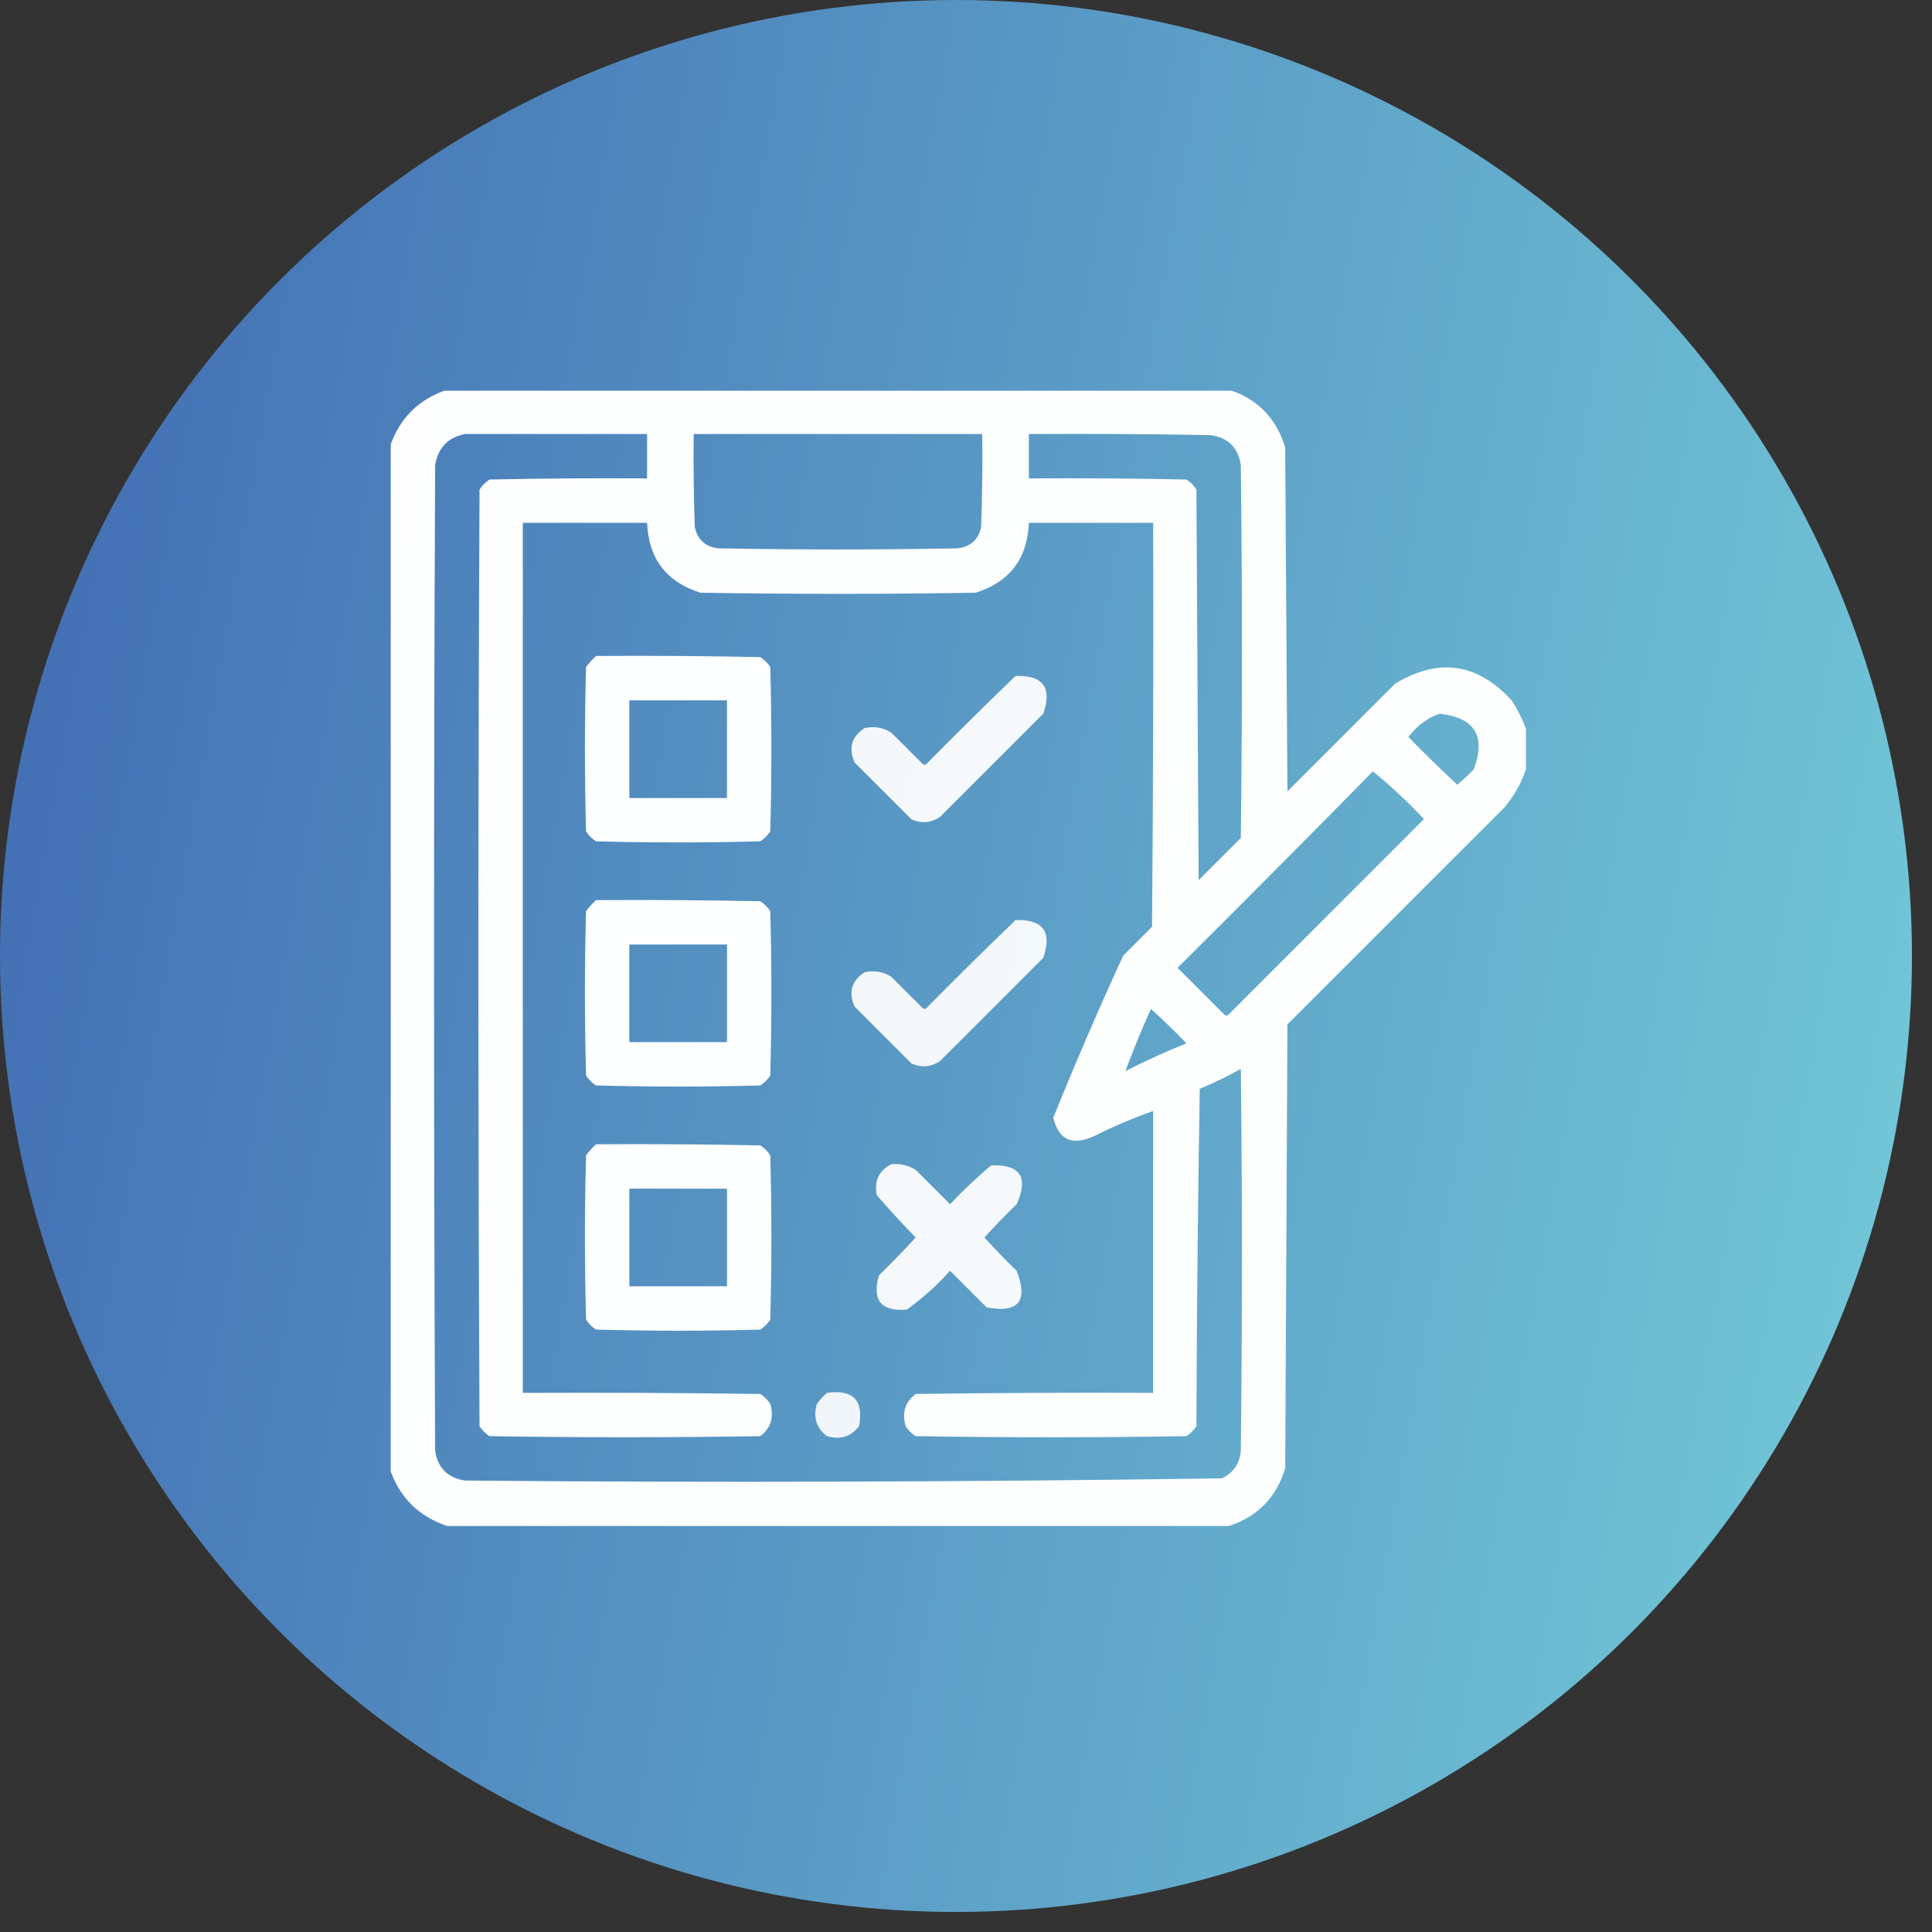 <svg width="89" height="89" viewBox="0 0 89 89" fill="none" xmlns="http://www.w3.org/2000/svg">
<rect x="0" y="0" width="89" height="89" fill="#333333" stroke="none"/>
<circle cx="44.038" cy="44.038" r="44.038" fill="url(#paint0_linear_2286_1045)"/>
<g clip-path="url(#clip0_2286_1045)">
<path opacity="0.985" fill-rule="evenodd" clip-rule="evenodd" d="M20.607 17.949C32.604 17.949 44.601 17.949 56.598 17.949C57.925 18.373 58.794 19.259 59.205 20.607C59.239 25.89 59.273 31.173 59.307 36.455C60.96 34.802 62.613 33.15 64.266 31.497C66.265 30.284 68.055 30.539 69.634 32.263C69.914 32.687 70.136 33.13 70.299 33.593C70.299 34.206 70.299 34.819 70.299 35.433C70.084 36.066 69.761 36.645 69.327 37.171C65.987 40.511 62.647 43.851 59.307 47.191C59.273 54.008 59.239 60.824 59.205 67.641C58.794 68.988 57.925 69.874 56.598 70.299C44.601 70.299 32.604 70.299 20.607 70.299C19.278 69.856 18.392 68.97 17.949 67.641C17.949 51.963 17.949 36.285 17.949 20.607C18.392 19.278 19.278 18.392 20.607 17.949ZM21.425 19.994C24.22 19.994 27.015 19.994 29.809 19.994C29.809 20.675 29.809 21.357 29.809 22.039C27.389 22.022 24.969 22.039 22.55 22.09C22.362 22.209 22.209 22.363 22.09 22.55C22.021 36.933 22.021 51.315 22.09 65.698C22.209 65.885 22.362 66.039 22.55 66.158C26.708 66.226 30.866 66.226 35.024 66.158C35.512 65.784 35.665 65.29 35.484 64.675C35.365 64.488 35.211 64.335 35.024 64.215C31.377 64.164 27.73 64.147 24.084 64.164C24.084 50.804 24.084 37.444 24.084 24.084C25.992 24.084 27.901 24.084 29.809 24.084C29.876 25.734 30.694 26.808 32.263 27.304C36.489 27.373 40.716 27.373 44.942 27.304C46.51 26.809 47.328 25.735 47.396 24.084C49.304 24.084 51.213 24.084 53.121 24.084C53.139 30.287 53.121 36.49 53.07 42.692C52.627 43.136 52.184 43.579 51.741 44.022C50.61 46.488 49.536 48.976 48.52 51.486C48.762 52.5 49.376 52.79 50.361 52.355C51.261 51.904 52.181 51.513 53.121 51.179C53.121 55.507 53.121 59.836 53.121 64.164C49.474 64.147 45.828 64.164 42.181 64.215C41.693 64.589 41.539 65.083 41.721 65.698C41.84 65.885 41.994 66.039 42.181 66.158C46.339 66.226 50.497 66.226 54.655 66.158C54.843 66.039 54.996 65.885 55.115 65.698C55.132 60.517 55.183 55.337 55.269 50.156C55.923 49.889 56.553 49.582 57.16 49.236C57.228 55.098 57.228 60.96 57.16 66.823C57.115 67.413 56.826 67.839 56.291 68.101C44.673 68.27 33.051 68.304 21.425 68.203C20.624 68.084 20.164 67.623 20.045 66.823C19.977 51.69 19.977 36.558 20.045 21.425C20.183 20.623 20.643 20.146 21.425 19.994ZM31.956 19.994C36.387 19.994 40.818 19.994 45.248 19.994C45.266 21.426 45.248 22.857 45.197 24.288C45.066 24.863 44.708 25.186 44.124 25.259C40.443 25.328 36.762 25.328 33.081 25.259C32.497 25.186 32.139 24.863 32.008 24.288C31.956 22.857 31.939 21.426 31.956 19.994ZM47.396 19.994C50.191 19.977 52.985 19.994 55.78 20.045C56.581 20.164 57.041 20.624 57.16 21.425C57.228 27.151 57.228 32.877 57.16 38.603C56.513 39.25 55.865 39.898 55.217 40.545C55.183 34.547 55.149 28.548 55.115 22.55C54.996 22.363 54.843 22.209 54.655 22.09C52.236 22.039 49.816 22.022 47.396 22.039C47.396 21.357 47.396 20.675 47.396 19.994ZM66.311 32.877C67.932 33.051 68.46 33.904 67.896 35.433C67.656 35.69 67.4 35.929 67.129 36.149C66.364 35.434 65.614 34.702 64.88 33.95C65.265 33.442 65.743 33.084 66.311 32.877ZM63.244 35.535C64.07 36.207 64.854 36.94 65.595 37.733C62.596 40.733 59.597 43.732 56.598 46.731C56.53 46.799 56.462 46.799 56.393 46.731C55.678 46.015 54.962 45.3 54.246 44.584C57.266 41.581 60.265 38.565 63.244 35.535ZM53.019 46.475C53.578 46.983 54.123 47.511 54.655 48.06C53.699 48.447 52.762 48.873 51.843 49.338C52.202 48.381 52.594 47.427 53.019 46.475Z" fill="white"/>
<path opacity="0.994" fill-rule="evenodd" clip-rule="evenodd" d="M27.457 30.218C29.98 30.201 32.502 30.218 35.024 30.27C35.211 30.389 35.364 30.542 35.484 30.73C35.552 33.252 35.552 35.774 35.484 38.296C35.364 38.483 35.211 38.637 35.024 38.756C32.502 38.824 29.98 38.824 27.457 38.756C27.27 38.637 27.117 38.483 26.997 38.296C26.929 35.774 26.929 33.252 26.997 30.73C27.137 30.539 27.29 30.369 27.457 30.218ZM28.991 32.263C28.991 33.763 28.991 35.263 28.991 36.762C30.491 36.762 31.99 36.762 33.49 36.762C33.49 35.263 33.49 33.763 33.49 32.263C31.99 32.263 30.491 32.263 28.991 32.263Z" fill="white"/>
<path opacity="0.934" fill-rule="evenodd" clip-rule="evenodd" d="M46.782 31.139C48.051 31.096 48.477 31.675 48.06 32.877C46.475 34.462 44.891 36.046 43.306 37.631C42.879 37.916 42.436 37.95 41.977 37.733C41.107 36.864 40.238 35.995 39.369 35.126C39.074 34.459 39.227 33.931 39.829 33.541C40.267 33.443 40.676 33.511 41.056 33.746C41.533 34.223 42.011 34.7 42.488 35.177C42.556 35.245 42.624 35.245 42.692 35.177C44.045 33.808 45.408 32.462 46.782 31.139Z" fill="white"/>
<path opacity="0.994" fill-rule="evenodd" clip-rule="evenodd" d="M27.457 41.465C29.98 41.448 32.502 41.465 35.024 41.517C35.211 41.636 35.364 41.789 35.484 41.977C35.552 44.499 35.552 47.021 35.484 49.543C35.364 49.73 35.211 49.884 35.024 50.003C32.502 50.071 29.98 50.071 27.457 50.003C27.27 49.884 27.117 49.73 26.997 49.543C26.929 47.021 26.929 44.499 26.997 41.977C27.137 41.786 27.29 41.616 27.457 41.465ZM28.991 43.51C28.991 45.01 28.991 46.51 28.991 48.009C30.491 48.009 31.99 48.009 33.49 48.009C33.49 46.51 33.49 45.01 33.49 43.51C31.99 43.51 30.491 43.51 28.991 43.51Z" fill="white"/>
<path opacity="0.931" fill-rule="evenodd" clip-rule="evenodd" d="M46.782 42.386C48.051 42.343 48.477 42.922 48.06 44.124C46.475 45.709 44.891 47.294 43.306 48.878C42.879 49.163 42.436 49.197 41.977 48.981C41.105 48.109 40.236 47.24 39.369 46.373C39.074 45.706 39.227 45.178 39.829 44.788C40.267 44.69 40.676 44.758 41.056 44.993C41.533 45.47 42.011 45.947 42.488 46.424C42.556 46.493 42.624 46.493 42.692 46.424C44.045 45.055 45.408 43.709 46.782 42.386Z" fill="white"/>
<path opacity="0.994" fill-rule="evenodd" clip-rule="evenodd" d="M27.457 52.713C29.98 52.696 32.502 52.713 35.024 52.764C35.211 52.883 35.364 53.036 35.484 53.224C35.552 55.746 35.552 58.268 35.484 60.79C35.364 60.977 35.211 61.131 35.024 61.25C32.502 61.318 29.98 61.318 27.457 61.25C27.27 61.131 27.117 60.977 26.997 60.79C26.929 58.268 26.929 55.746 26.997 53.224C27.137 53.033 27.29 52.863 27.457 52.713ZM28.991 54.758C28.991 56.257 28.991 57.757 28.991 59.256C30.491 59.256 31.99 59.256 33.49 59.256C33.49 57.757 33.49 56.257 33.49 54.758C31.99 54.758 30.491 54.758 28.991 54.758Z" fill="white"/>
<path opacity="0.937" fill-rule="evenodd" clip-rule="evenodd" d="M41.056 53.633C41.462 53.591 41.837 53.676 42.181 53.888C42.71 54.417 43.238 54.945 43.766 55.473C44.366 54.839 44.996 54.243 45.658 53.684C47.006 53.636 47.398 54.233 46.833 55.473C46.321 55.969 45.827 56.48 45.351 57.007C45.827 57.534 46.321 58.045 46.833 58.541C47.378 59.938 46.918 60.501 45.453 60.228C44.891 59.665 44.328 59.103 43.766 58.541C43.162 59.213 42.498 59.809 41.772 60.33C40.583 60.423 40.157 59.894 40.494 58.745C41.075 58.181 41.638 57.602 42.181 57.007C41.566 56.375 40.969 55.727 40.392 55.064C40.26 54.408 40.481 53.931 41.056 53.633Z" fill="white"/>
<path opacity="0.907" fill-rule="evenodd" clip-rule="evenodd" d="M38.092 64.164C39.3 63.993 39.795 64.504 39.574 65.698C39.2 66.186 38.706 66.339 38.092 66.158C37.603 65.784 37.45 65.29 37.631 64.675C37.771 64.485 37.924 64.315 38.092 64.164Z" fill="white"/>
</g>
<defs>
<linearGradient id="paint0_linear_2286_1045" x1="0" y1="0" x2="101.923" y2="17.938" gradientUnits="userSpaceOnUse">
<stop stop-color="#406AB2"/>
<stop offset="1" stop-color="#75CDD9"/>
</linearGradient>
<clipPath id="clip0_2286_1045">
<rect width="52.35" height="52.35" fill="white" transform="translate(18 18)"/>
</clipPath>
</defs>
</svg>
